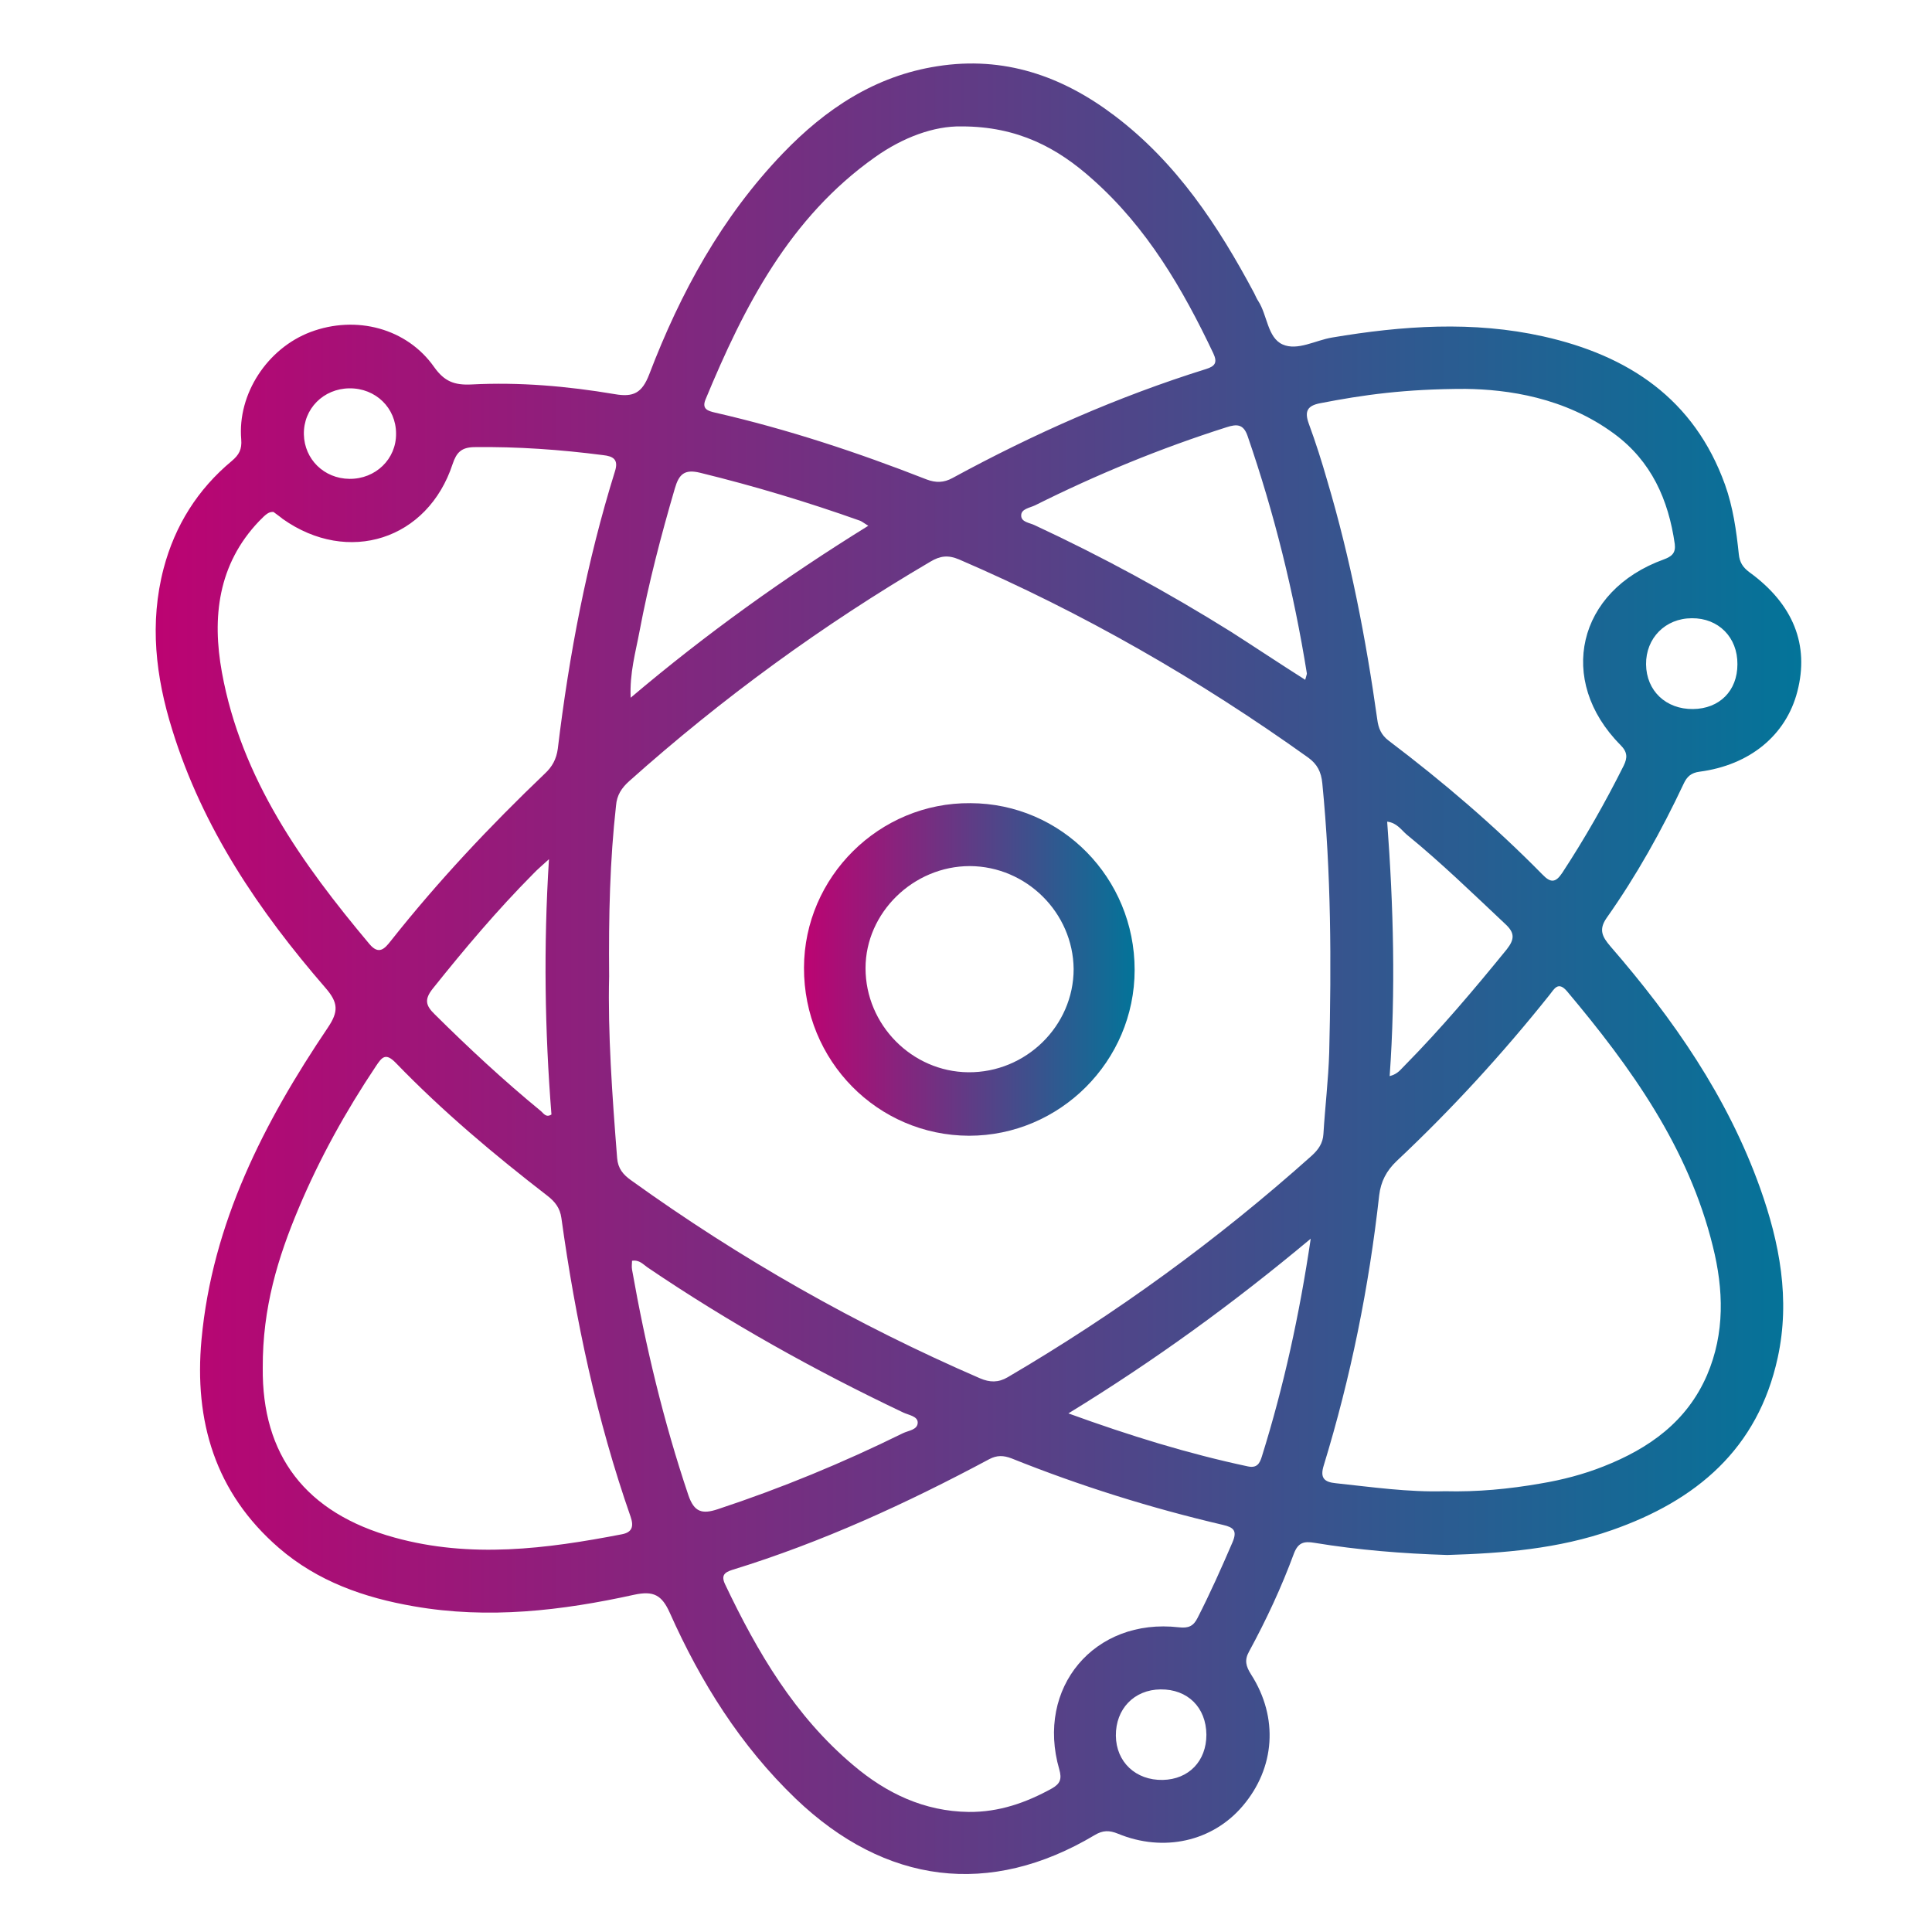 <svg xmlns="http://www.w3.org/2000/svg" xmlns:xlink="http://www.w3.org/1999/xlink" id="Capa_1" x="0px" y="0px" viewBox="0 0 700 700" style="enable-background:new 0 0 700 700;" xml:space="preserve"><style type="text/css">	.st0{fill:url(#SVGID_1_);}	.st1{fill:url(#SVGID_2_);}</style><g>	<linearGradient id="SVGID_1_" gradientUnits="userSpaceOnUse" x1="56.455" y1="351" x2="652.539" y2="351">		<stop offset="0" style="stop-color:#BC0372"></stop>		<stop offset="1" style="stop-color:#037499"></stop>	</linearGradient>	<path class="st0" d="M524.4,563.4c-16.3-0.5-32.3-1.8-48.1-4.4c-4-0.7-6,0-7.5,3.9c-4.5,12.2-10,24-16.2,35.4  c-1.8,3.2-1.2,5.4,0.7,8.4c10,15.6,8.7,33.9-3.1,47.7c-10.9,12.8-28.6,16.8-45.1,10c-3.2-1.3-5.5-1.3-8.5,0.5  c-37.9,22.6-75.8,17.9-108.3-13.2c-20-19.2-34.4-42.2-45.6-67.3c-2.9-6.5-5.9-8.1-12.9-6.6c-26.3,5.8-52.9,8.9-79.8,4.2  c-18-3.1-34.9-9-49-21.2c-23.1-20-30.7-46-28-75.4c3.9-42.2,22.6-78.7,45.8-113.1c3.9-5.8,3.8-9-0.9-14.4  c-24.1-27.8-44.5-57.9-55.5-93.5c-6-19.2-8.3-38.7-3.1-58.5c4.1-15.5,12.3-28.6,24.7-38.9c2.6-2.2,3.7-4.2,3.4-7.8  c-1.4-16.5,9.5-33,25.1-38.9c16.5-6.2,34.9-1.4,44.8,12.7c3.7,5.2,7.3,6.6,13.5,6.3c17.4-0.9,34.7,0.6,51.9,3.5  c6.8,1.2,9.9-0.4,12.5-7.1c11.3-29.6,26.3-57.1,48.5-80.2c15.4-16,33.3-28,55.9-31.5c24.1-3.8,45.2,3.5,64.2,17.9  c22.5,17,37.6,39.9,50.6,64.3c0.5,1,0.9,2,1.5,2.9c3.3,5.1,3.3,13.2,8.8,15.7c5.4,2.4,11.9-1.5,17.9-2.5  c25.5-4.3,51.1-6.1,76.6-0.4c30.8,6.9,54.6,22.6,65.8,53.7c2.9,8.1,4.1,16.6,5,25.2c0.3,2.9,1.4,4.7,3.8,6.5  c16,11.6,21.8,26.4,17.4,43.3c-4.1,15.8-17.2,26.6-35.4,29c-3.1,0.4-4.6,1.8-5.8,4.4c-8,17-17.1,33.3-27.9,48.6  c-3,4.3-1.5,6.9,1.4,10.3c22.8,26.3,42.4,54.5,54.2,87.5c7.1,19.9,11,40.4,6.4,61.5c-7.2,33.1-29.5,51.8-60.1,62.5  C564.6,561.2,544.5,562.8,524.4,563.4z M220.7,353.8c-0.5,20.2,1.1,43,2.9,65.8c0.3,3.8,2.2,6,5,8c39.6,28.5,81.7,52.4,126.5,71.8  c3.5,1.5,6.6,1.6,10-0.4c39.4-23.1,76.1-49.8,110.2-80.3c2.4-2.2,4-4.5,4.2-7.8c0.6-9.9,1.8-19.7,2.1-29.6  c0.8-32.5,0.7-65-2.5-97.5c-0.4-4.1-1.8-6.9-5.1-9.3c-39.7-28.4-81.7-52.5-126.5-71.8c-4-1.7-6.9-1.3-10.4,0.8  c-39,22.9-75.4,49.4-109.1,79.5c-2.8,2.5-4.5,5.1-4.8,8.9C221,311.6,220.5,331.4,220.7,353.8z M523.5,540.3  c11.7,0.3,23.3-0.8,34.7-2.8c7.8-1.3,15.5-3.3,22.8-6.2c16.5-6.5,30.2-16.2,37.5-33.1c6.5-15.2,6-31,2.1-46.6  c-8.8-35.8-29.6-64.8-52.8-92.4c-3.3-3.9-4.7-0.8-6.4,1.3c-17,21.3-35.4,41.4-55.3,60.1c-3.8,3.6-5.8,7.5-6.4,12.5  c-3.7,33.3-10.3,65.9-20.1,97.9c-1.4,4.5,0.2,6,4.4,6.4C497.2,538.8,510.2,540.7,523.5,540.3z M99.1,185.5  c-1.6-0.1-2.5,0.5-5.2,3.3c-15,15.7-17.1,35-13.5,54.8c7,38.5,29,69.3,53.5,98.5c3.4,4,5.5,1.6,7.7-1.2  c17.1-21.6,35.9-41.6,55.8-60.6c2.7-2.5,4.2-5.3,4.7-9c4.1-34.1,10.5-67.7,20.7-100.5c1.4-4.3-0.6-5.5-4.3-5.9  c-15.5-2-31-3.1-46.7-2.9c-4.6,0.1-6.4,1.9-7.8,6.1c-9,27.5-37.9,36.7-61.6,19.9C101.2,187,100,186.2,99.1,185.5z M95.2,495.6  c-0.3,31.5,15.3,52.6,47.8,61.5c27.5,7.6,54.9,4.1,82.3-1.2c3.7-0.7,4.4-2.8,3.2-6.3c-12.3-35.2-20-71.5-25.1-108.3  c-0.5-3.6-2.3-5.9-5-8c-19.3-14.9-38-30.6-55-48.2c-3.7-3.8-5-2.1-7.2,1.2c-10.9,16.3-20.4,33.4-28,51.5  C100.7,455.6,95.1,473.8,95.2,495.6z M348.4,45.8c-10-0.2-21.3,4-31.3,11.1c-31,21.9-47.5,54.1-61.5,87.9c-1.4,3.5,1,4.1,3.5,4.7  c26.2,6,51.6,14.4,76.6,24.2c3.4,1.3,6.3,1.2,9.4-0.5c29.4-16,59.9-29.5,91.9-39.5c3.2-1,4.2-2.3,2.6-5.7  c-11.1-23.4-24-45.5-43.7-63C383.2,53.6,368.8,45.8,348.4,45.8z M531,140.9c-21.9,0-37.3,2.2-52.7,5.2c-4.7,0.9-5.7,3-4.1,7.4  c2.5,6.8,4.7,13.7,6.7,20.7c8.4,28.3,14,57.2,18.1,86.4c0.4,3.2,1.4,5.7,4.2,7.8c19.7,14.9,38.4,30.9,55.7,48.5  c2.9,3,4.7,3,7.1-0.6c8.2-12.5,15.6-25.5,22.3-38.9c1.4-2.9,1.4-4.9-1.2-7.5c-23.2-23.4-15.6-55.9,15.7-67.2c3-1.1,4.4-2.4,4-5.6  c-2.3-16.1-8.5-30-21.9-39.9C566.9,143.9,546.1,141.1,531,140.9z M351,656.5c10.9,0.1,20.7-3.3,30.1-8.5c3-1.7,3.7-3.4,2.7-6.9  c-8.6-29.6,12.7-55,43.3-51.5c3.5,0.4,5.3-0.4,6.8-3.4c4.6-9,8.7-18.2,12.7-27.5c1.7-4.1,0.4-5.3-3.5-6.2  c-26.1-6.1-51.7-14.1-76.6-24.1c-2.9-1.1-5.3-1.2-8.1,0.3c-29.9,16-60.6,30.1-93.1,40.1c-2.8,0.9-4.1,2-2.6,5.2  c11.7,24.6,25.3,47.8,46.5,65.6C321.1,649.7,334.8,656.3,351,656.5z M229,456.8c0,1-0.2,2.1,0,3.2c4.9,27.7,11.4,55,20.4,81.7  c2.1,6.2,5,7,10.7,5.1c23-7.6,45.3-16.8,67-27.5c2-1,5.5-1.2,5.4-4c-0.1-2.2-3.3-2.6-5.2-3.5c-32.2-15.3-63.2-32.6-92.7-52.6  C233,458.1,231.7,456.4,229,456.8z M472.9,246.3c0.4-1.5,0.6-1.9,0.6-2.3c-4.7-29.3-11.8-58-21.5-86.1c-1.5-4.3-3.9-4.3-7.6-3.1  c-23.9,7.6-47,17.1-69.4,28.3c-1.9,0.9-5,1.3-5,3.6c-0.1,2.5,3.1,2.7,4.9,3.6c24.5,11.4,48.2,24.3,71.1,38.6  C454.9,234.6,463.6,240.4,472.9,246.3z M314.6,190.5c-1.5-0.9-2.2-1.5-2.9-1.8c-19.1-6.8-38.4-12.6-58-17.4  c-5.7-1.4-7.7,0.5-9.2,5.7c-5,17.1-9.5,34.3-12.8,51.8c-1.4,7.5-3.6,15-3.2,24C256,229.5,284.4,209.2,314.6,190.5z M387.1,512.1  c22.3,8.1,43.4,14.6,65,19.2c3.3,0.7,4.3-1,5.1-3.6c7.9-25.3,13.6-51.2,17.7-78.9C446.9,472.2,418.6,492.8,387.1,512.1z   M503.5,389.9c3.1-0.8,4.1-2.6,5.5-3.9c13.1-13.3,25.1-27.5,36.9-42c3-3.8,2.9-6.1-0.6-9.3c-11.7-11-23.1-22.1-35.6-32.3  c-2-1.7-3.6-4.3-7.1-4.7C504.9,328.6,505.7,359,503.5,389.9z M198.9,311.3c-2.6,2.4-4.3,3.8-5.7,5.3c-13,13.1-24.9,27.2-36.4,41.6  c-3.1,3.9-2.6,6.1,0.7,9.3c12.3,12.2,25,24,38.4,35c1,0.8,1.9,2.6,3.9,1.3C197.4,373.5,196.9,343.2,198.9,311.3z M613,224  c-9.6,0-16.7,7.2-16.6,16.7c0.1,9.6,7.2,16.3,17,16.2c9.6-0.1,16.1-6.6,16.1-16.2C629.6,230.9,622.6,223.9,613,224z M126.6,140.7  c-9.4,0.1-16.7,7.4-16.5,16.7c0.2,9,7.3,16,16.5,16.1c9.5,0.1,17-7.2,16.9-16.4C143.5,147.8,136.1,140.6,126.6,140.7z M420.5,612.1  c-9.6,0.1-16.3,7.1-16.2,16.8c0.1,9.5,7.2,16.2,17,16c9.4-0.2,15.8-6.8,15.8-16.4C437,618.6,430.3,612,420.5,612.1z"></path>	<linearGradient id="SVGID_2_" gradientUnits="userSpaceOnUse" x1="291.363" y1="351.141" x2="411.074" y2="351.141">		<stop offset="0" style="stop-color:#BC0372"></stop>		<stop offset="1" style="stop-color:#037499"></stop>	</linearGradient>	<path class="st1" d="M411.1,351.4c0,33.1-27.1,60.1-60,60.1c-33.2-0.1-59.9-27.2-59.8-60.9c0.1-32.9,27.3-59.9,60.3-59.6  C384.6,291.1,411.1,318.1,411.1,351.4z M351.4,313.8c-20.5,0-37.8,16.9-37.8,37c0,20.5,16.8,37.5,37.2,37.7  c20.9,0.2,38.2-16.8,38.2-37.4C388.8,330.7,371.9,313.9,351.4,313.8z"></path></g></svg>